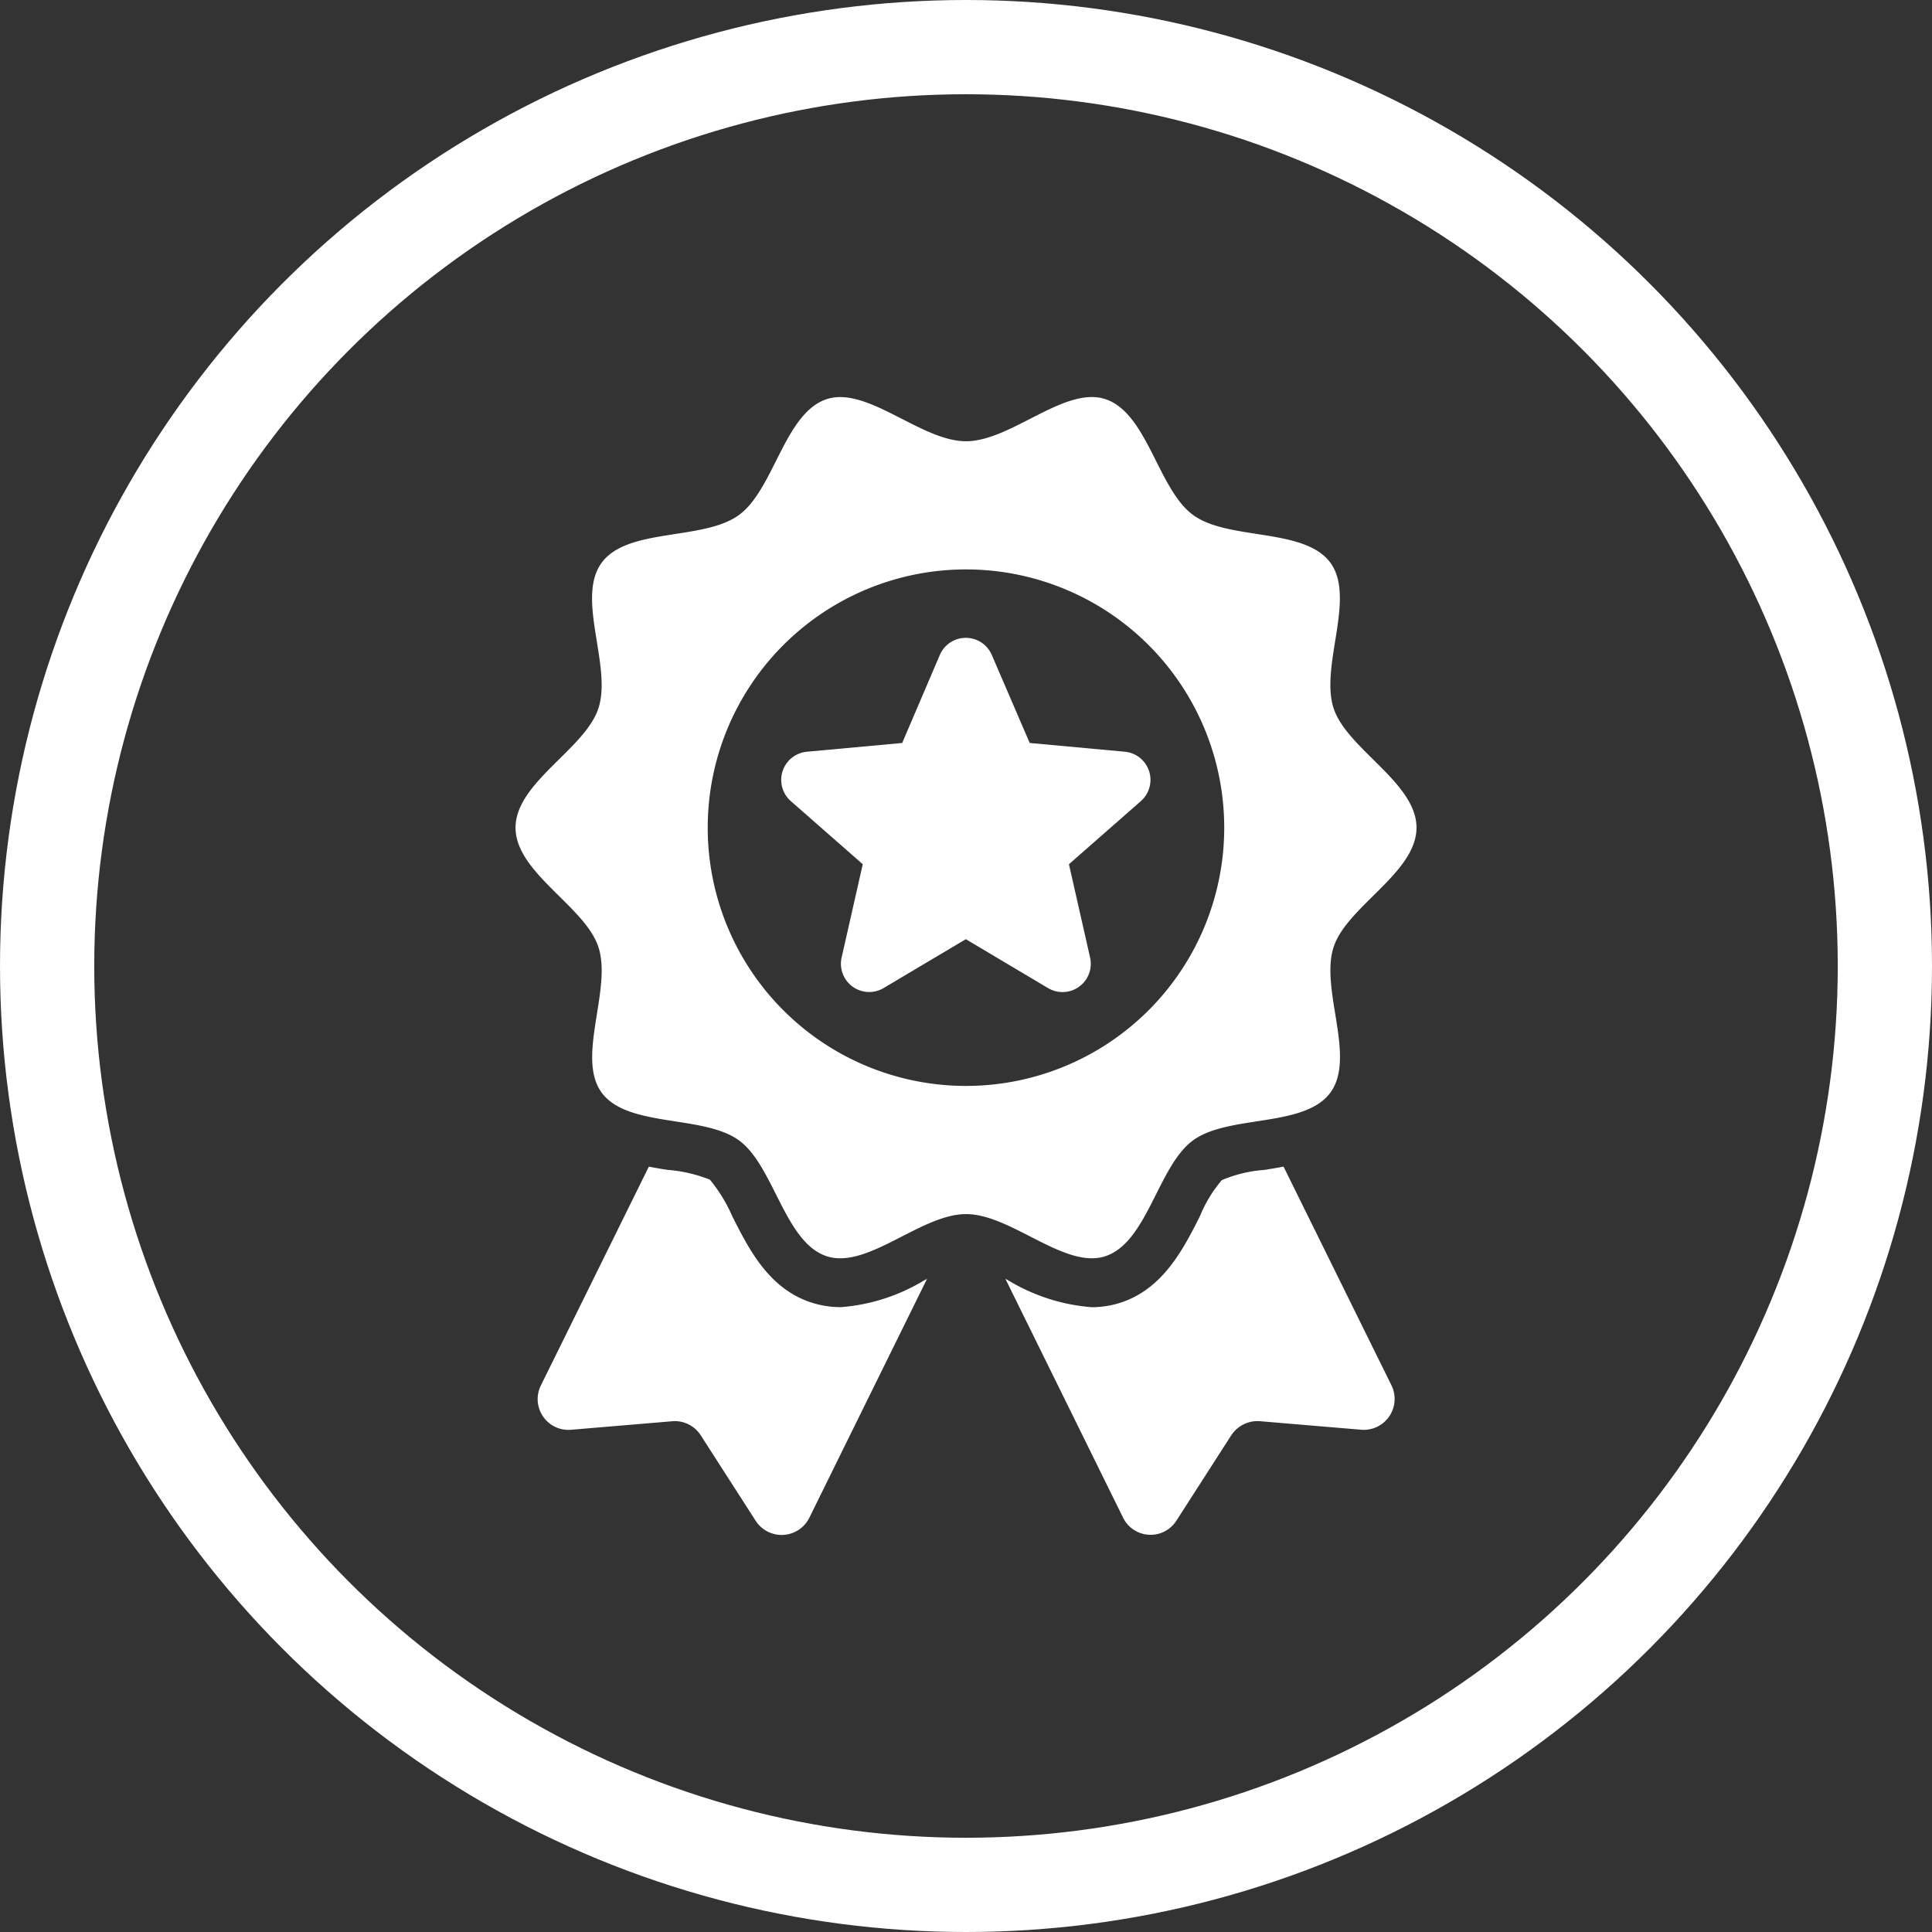<svg xmlns="http://www.w3.org/2000/svg" width="82" height="82" viewBox="0 0 82 82">
  <rect x="0" y="0" width="82" height="82" fill="#333333" stroke="none"/>
  <g id="Groupe_128" data-name="Groupe 128" transform="translate(-2169 -11528.926)">
    <g id="Ellipse_72" data-name="Ellipse 72" transform="translate(2169 11528.926)" fill="none" stroke="#fff" stroke-width="4">
      <circle cx="41" cy="41" r="41" stroke="none"/>
      <circle cx="41" cy="41" r="39" fill="none"/>
    </g>
    <g id="Groupe_127" data-name="Groupe 127" transform="translate(2178.492 11543.275)">
      <path id="Tracé_178" data-name="Tracé 178" d="M27.08,72.717a4.036,4.036,0,0,1-1.211-.191c-1.833-.588-2.679-2.3-3.37-3.664a6.529,6.529,0,0,0-.951-1.555,6.147,6.147,0,0,0-1.779-.415c-.26-.034-.536-.087-.812-.139l-4.581,9.284a1.306,1.306,0,0,0,1.279,1.885l4.305-.363a1.306,1.306,0,0,1,1.193.588l2.333,3.63a1.311,1.311,0,0,0,2.282-.121l5-10.148a.473.473,0,0,1-.121.07,8.016,8.016,0,0,1-3.561,1.142Z" transform="translate(-0.91 -31.587)" fill="#fff"/>
      <path id="Tracé_179" data-name="Tracé 179" d="M65.081,66.754c-.276.052-.554.1-.812.139a5.668,5.668,0,0,0-1.8.433,5.672,5.672,0,0,0-.933,1.539c-.691,1.366-1.555,3.078-3.37,3.664a4.013,4.013,0,0,1-1.209.191A8.008,8.008,0,0,1,53.4,71.577a.971.971,0,0,1-.121-.07l5,10.148a1.3,1.3,0,0,0,2.264.121l2.333-3.63a1.334,1.334,0,0,1,1.209-.588l4.305.363a1.311,1.311,0,0,0,1.279-1.885l-4.581-9.284Z" transform="translate(-20.103 -31.587)" fill="#fff"/>
      <path id="Tracé_180" data-name="Tracé 180" d="M37.418,38.969c1.791-.582,2.238-3.835,3.729-4.919,1.507-1.1,4.734-.524,5.83-2.03s-.449-4.379.133-6.17c.562-1.73,3.519-3.155,3.519-5.07s-2.957-3.342-3.519-5.07c-.582-1.791.951-4.679-.133-6.17-1.1-1.507-4.323-.933-5.83-2.031-1.491-1.086-1.938-4.337-3.729-4.919-1.73-.562-4,1.789-5.91,1.789S27.326,2.031,25.6,2.591c-1.791.582-2.238,3.833-3.729,4.919-1.507,1.1-4.734.524-5.83,2.03s.449,4.379-.133,6.17c-.562,1.73-3.519,3.155-3.519,5.07s2.957,3.342,3.519,5.07c.582,1.791-.951,4.679.133,6.17,1.1,1.507,4.323.933,5.83,2.031,1.491,1.086,1.938,4.337,3.729,4.919,1.728.562,3.993-1.789,5.91-1.789s4.18,2.349,5.91,1.789ZM20.546,20.779A10.961,10.961,0,1,1,31.507,31.741,10.96,10.96,0,0,1,20.546,20.779Z" fill="#fff"/>
      <path id="Tracé_181" data-name="Tracé 181" d="M49.167,27.438l-4.055-.373L43.5,23.323a1.2,1.2,0,0,0-2.2,0L39.7,27.065l-4.055.373a1.2,1.2,0,0,0-.679,2.089l3.06,2.685-.9,3.972A1.2,1.2,0,0,0,38.9,37.474l3.5-2.081,3.5,2.081a1.2,1.2,0,0,0,1.777-1.291l-.9-3.972,3.06-2.685a1.2,1.2,0,0,0-.679-2.089Z" transform="translate(-10.9 -9.88)" fill="#fff"/>
    </g>
  </g>
</svg>
